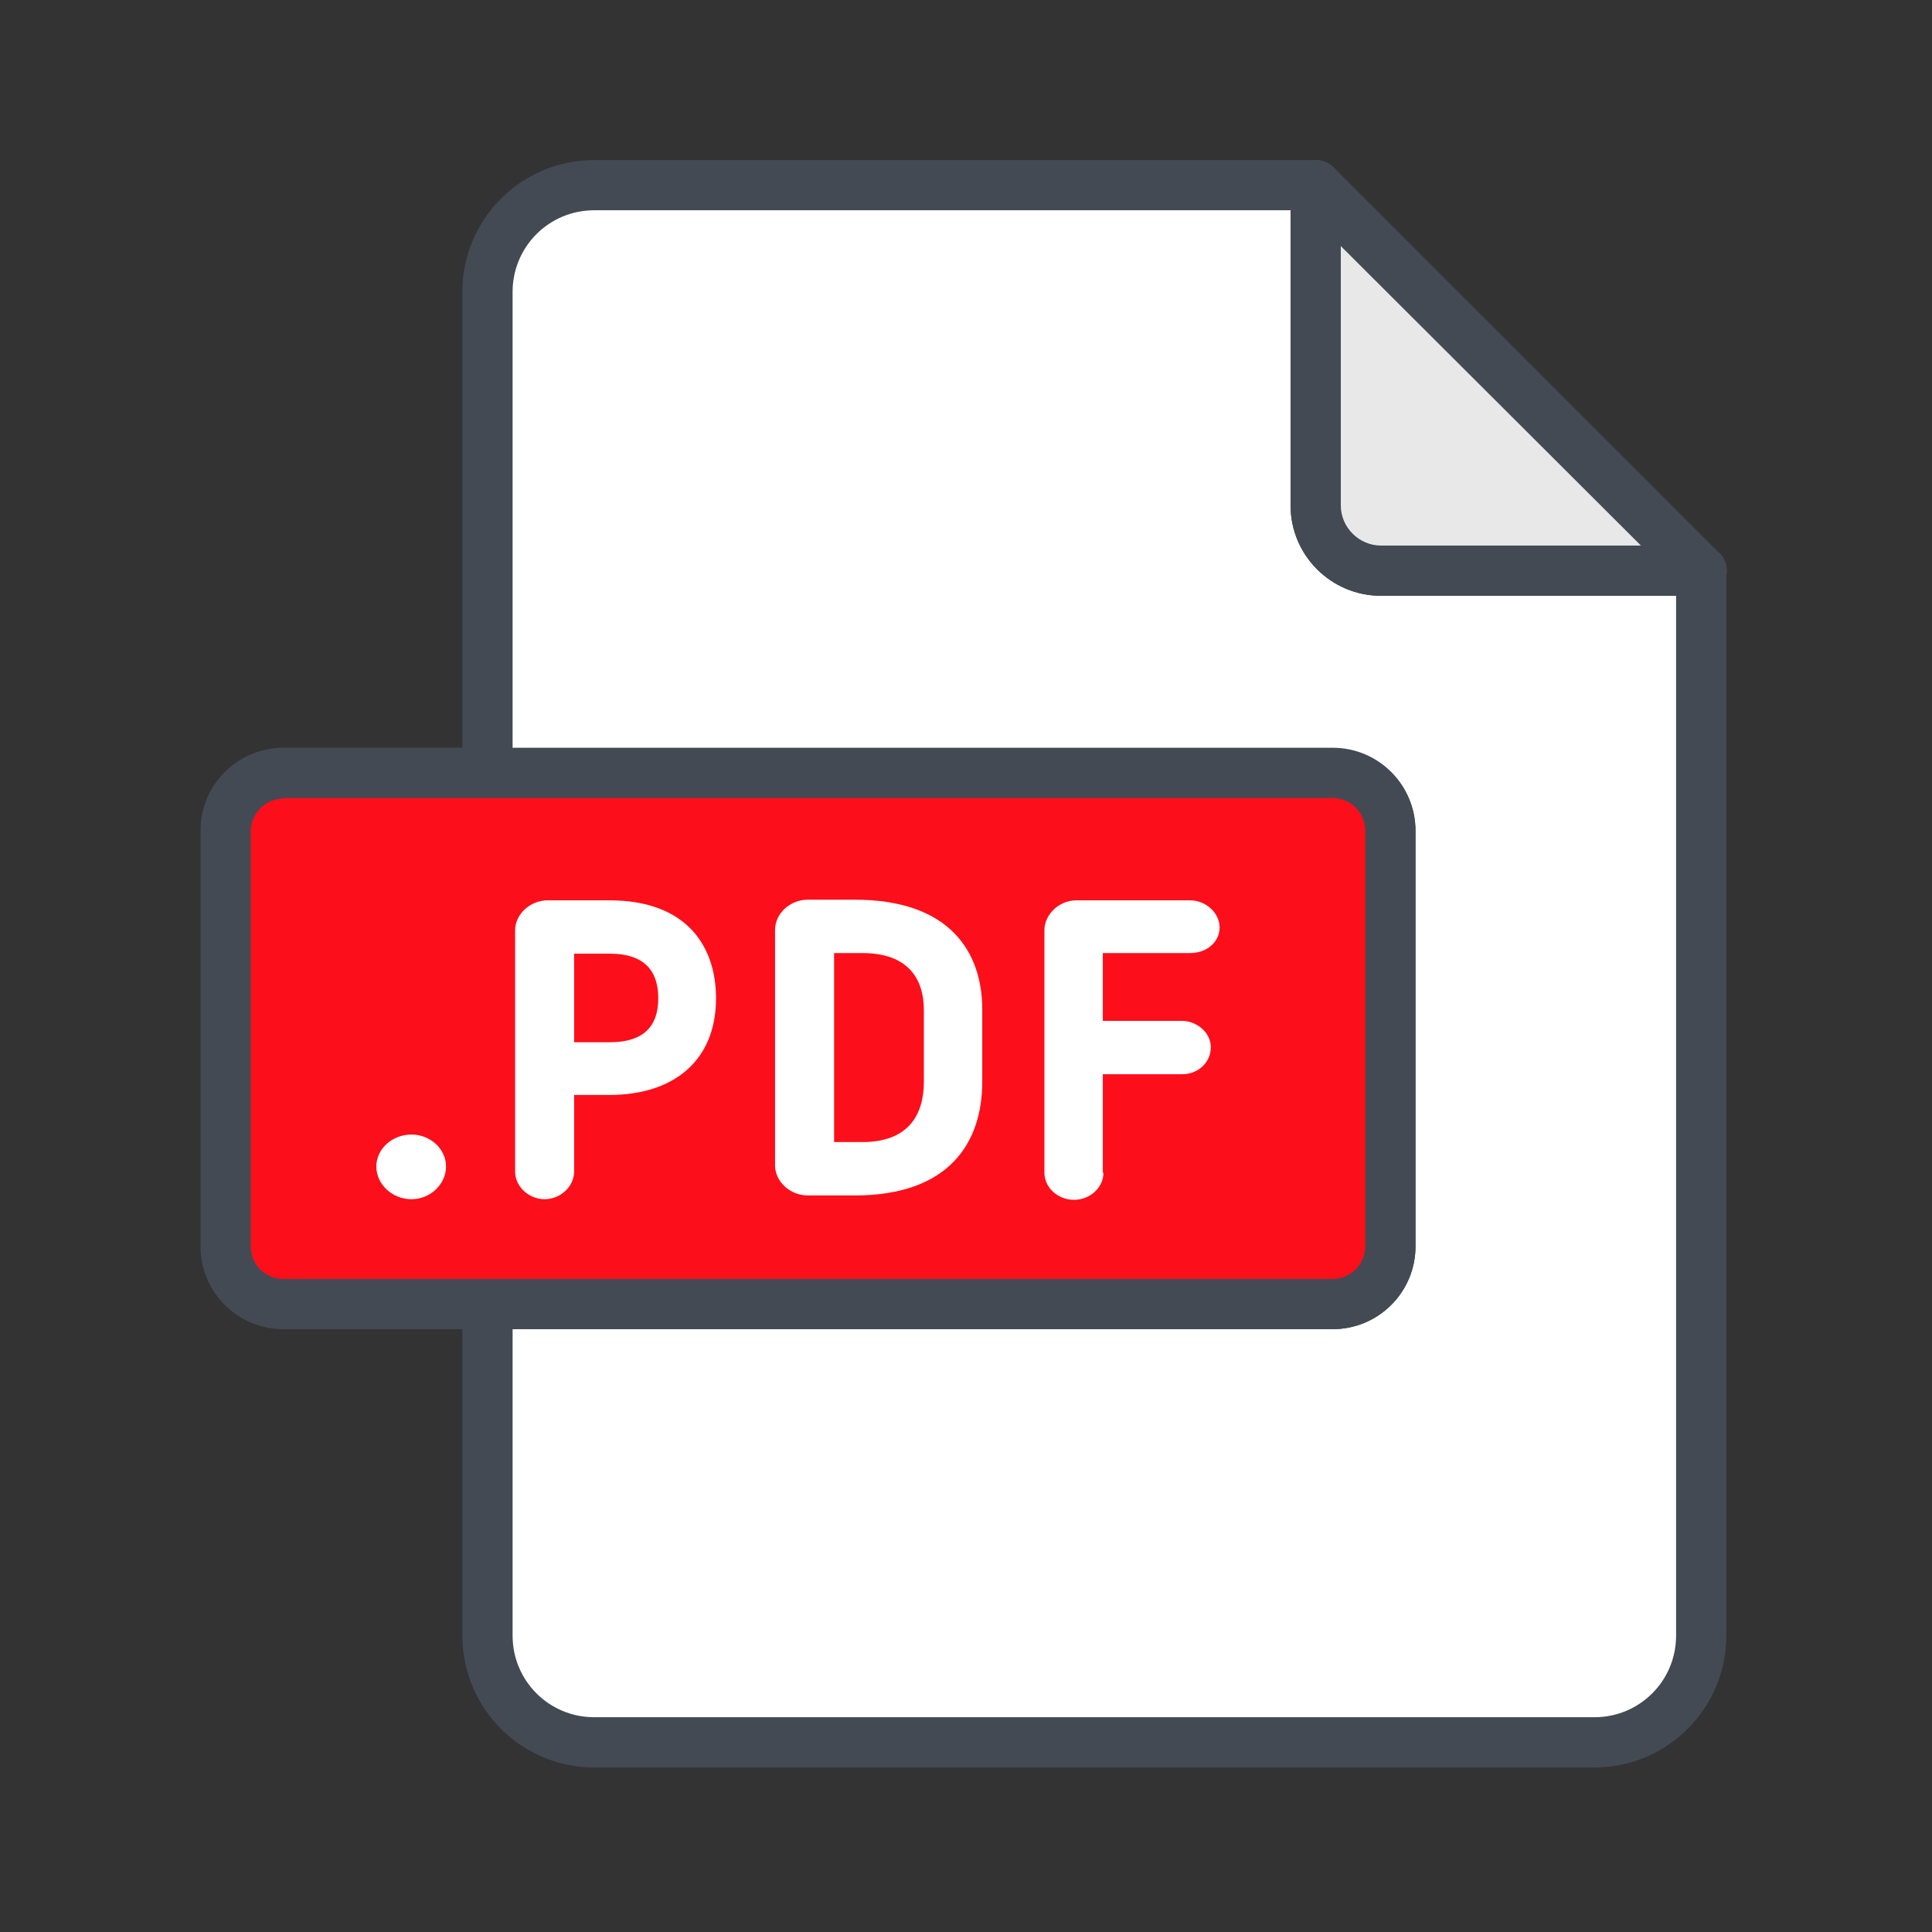 <?xml version="1.0" encoding="UTF-8"?>
<svg version="1.1" viewBox="0 0 60 60" xml:space="preserve" xmlns="http://www.w3.org/2000/svg"><rect x="0" y="0" width="60" height="60" fill="#333333" stroke="none"/><style type="text/css">
	.Round_x0020_Corners_x0020_2_x0020_pt{fill:#FFFFFF;stroke:#231F20;stroke-miterlimit:10;}
	.Live_x0020_Reflect_x0020_X{fill:none;}
	.Bevel_x0020_Soft{fill:url(#SVGID_1_);}
	.Dusk{fill:#FFFFFF;}
	.Pompadour_GS{fill-rule:evenodd;clip-rule:evenodd;fill:#44ACE1;}
	.st0{fill:#FFFFFF;}
	.st1{fill:#434A54;}
	.st2{fill:#FC0F1A;}
	.st3{fill:#E8E8E8;}
</style><linearGradient id="SVGID_1_" x1="-1275" x2="-1274.3" y1="75" y2="75.707" gradientUnits="userSpaceOnUse"><stop stop-color="#DEDFE3" offset="0"/><stop stop-color="#DADBDF" offset=".178"/><stop stop-color="#CECFD3" offset=".361"/><stop stop-color="#B9BCBF" offset=".546"/><stop stop-color="#9CA0A2" offset=".732"/><stop stop-color="#787D7E" offset=".918"/><stop stop-color="#656B6C" offset="1"/></linearGradient><g transform="matrix(.195 0 0 .195 -13.955 -13.945)"><path class="st0" d="m342.5 162.4v169.6c0 9.3-7.6 17-17 17h-159.3c-9.3 0-17-7.6-17-17v-52.9h134.6c5 0 9.2-4.1 9.2-9.2v-66.2c0-5.1-4.1-9.2-9.2-9.2h-134.6v-76.5c0-9.3 7.6-17 17-17h114.9v51c0 5.7 4.6 10.4 10.4 10.4z" fill="#fff"/><path class="st1" d="m325.5 353h-159.3c-11.6 0-21-9.4-21-21v-52.9c0-2.2 1.8-4 4-4h134.6c2.8 0 5.2-2.3 5.2-5.2v-66.2c0-2.8-2.3-5.2-5.2-5.2h-134.6c-2.2 0-4-1.8-4-4v-76.5c0-11.6 9.4-21 21-21h114.9c2.2 0 4 1.8 4 4v51c0 3.5 2.9 6.4 6.4 6.4h51c2.2 0 4 1.8 4 4v169.6c0 11.6-9.4 21-21 21zm-172.3-69.8v48.8c0 7.2 5.8 13 13 13h159.3c7.2 0 13-5.8 13-13v-165.6h-47c-7.9 0-14.4-6.4-14.4-14.4v-47h-110.9c-7.2 0-13 5.8-13 13v72.7h130.6c7.3 0 13.2 5.9 13.2 13.2v66.1c0 7.3-5.9 13.2-13.2 13.2z" fill="#434a54"/><path class="st2" d="m293 203.8v66.2c0 5.1-4.1 9.2-9.2 9.2h-167.1c-5.1 0-9.2-4.1-9.2-9.2v-66.2c0-5.1 4.1-9.2 9.2-9.2h167.1c5.1 0.1 9.2 4.2 9.2 9.2z" fill="#fc0f1a"/><path class="st1" d="m283.8 283.2h-167.1c-7.3 0-13.2-5.9-13.2-13.2v-66.2c0-7.3 5.9-13.2 13.2-13.2h167.1c7.3 0 13.2 5.9 13.2 13.2v66.2c0 7.3-5.9 13.2-13.2 13.2zm-167.1-84.5c-2.8 0-5.2 2.3-5.2 5.2v66.1c0 2.9 2.3 5.2 5.2 5.2h167.1c2.8 0 5.2-2.3 5.2-5.2v-66.2c0-2.8-2.3-5.2-5.2-5.2h-167.1z" fill="#434a54"/><path class="st3" d="m342.5 162.4h-51c-5.7 0-10.4-4.6-10.4-10.4v-51z" fill="#e8e8e8"/><path class="st1" d="m342.5 166.4h-51c-7.9 0-14.4-6.4-14.4-14.4v-51c0-1.6 1-3.1 2.5-3.7s3.2-0.3 4.4 0.9l61.2 61.2c0.9 0.7 1.4 1.8 1.4 3.1-0.1 2.1-1.9 3.9-4.1 3.9zm-57.4-55.7v41.3c0 3.5 2.9 6.4 6.4 6.4h41.4z" fill="#434a54"/><path class="st0" d="m137.1 262.5c-3.1 0-5.6-2.4-5.6-5.2s2.5-5.1 5.6-5.1c3 0 5.5 2.3 5.5 5.1s-2.5 5.2-5.5 5.2z" fill="#fff"/><path class="st0" d="m163 245.9v12.2c0 2.3-2.1 4.4-4.7 4.4-2.5 0-4.7-2-4.7-4.4v-38.4c0-2.6 2.4-4.8 5.2-4.8h9.8c12.5 0 17 7.5 17 15.6 0 9.9-6.7 15.4-17 15.4zm0-8.4h5.7c5 0 7.7-2.2 7.7-7 0-3.5-1.4-7.1-7.7-7.1h-5.7z" fill="#fff"/><path class="st0" d="m207.7 261.9h-7.5c-2.8 0-5.2-2.2-5.2-4.8v-37.5c0-2.6 2.4-4.8 5.2-4.8h7.5c15.1 0 20.3 8.3 20.3 17.5v11.5c0 9.5-5.1 18.1-20.3 18.1zm11-29.5c0-5.1-2.6-9.1-9.8-9.1h-4.5v30.1h4.5c7.3 0 9.8-4.3 9.8-9.6z" fill="#fff"/><path class="st0" d="m247.3 258.3c0 2.3-2.1 4.3-4.7 4.3s-4.7-2-4.7-4.3v-38.7c0-2.3 2.2-4.7 5.1-4.7h18.1c2.5 0 4.7 2 4.7 4.3 0 2.4-2.1 4.1-4.7 4.1h-13.9v10.8h12.6c2.3 0 4.6 1.8 4.6 4.2s-2 4.3-4.6 4.3h-12.6v15.7z" fill="#fff"/></g></svg>
